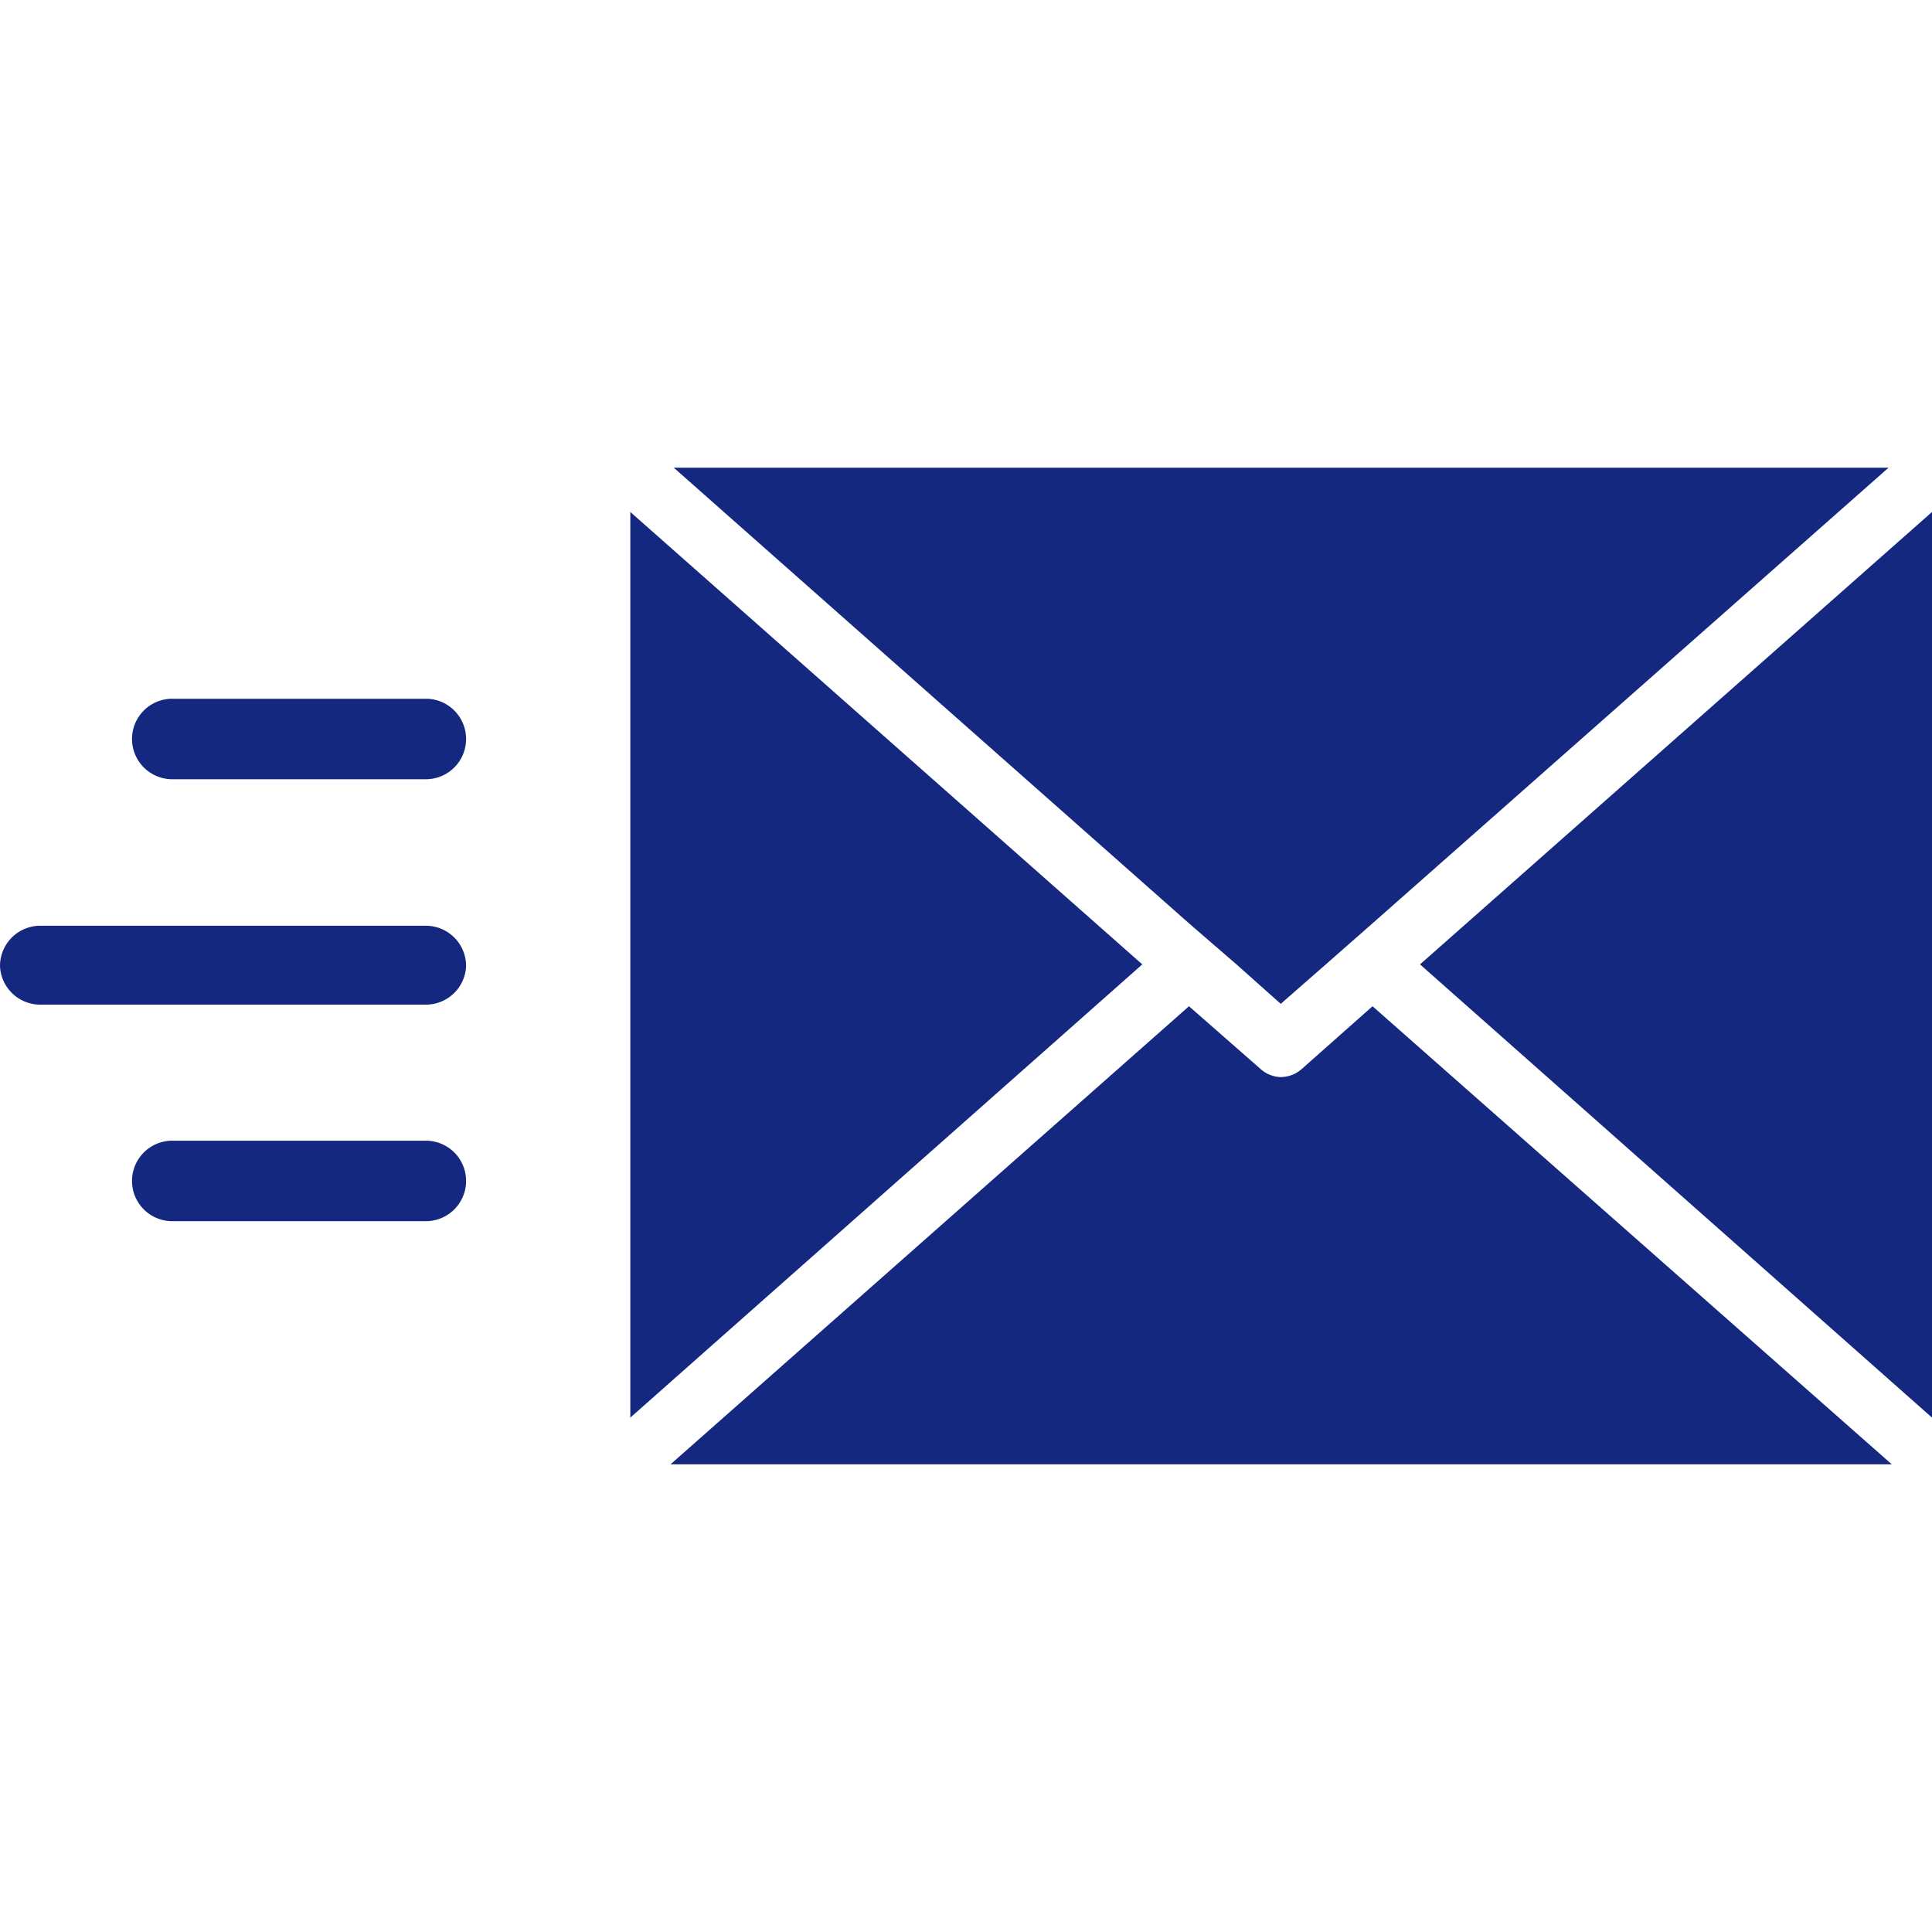 <svg data-name="レイヤー 1" xmlns="http://www.w3.org/2000/svg" viewBox="0 0 24 24"><path d="M7.83 6.36v11.25l6.36-5.63-6.36-5.62zm9.81 5.62L24 17.61V6.36l-6.36 5.62zm-2.28 0l.55.49.56-.49.58-.51 6.41-5.66H8.37l6.4 5.66.59.51zm.81 1.3a.4.4 0 01-.26.1.39.39 0 01-.25-.1l-.89-.78-6.44 5.69H23.5l-6.45-5.69zM5.29 9.68H2.14a.5.5 0 010-1h3.15a.5.5 0 010 1zm0 5.49H2.14a.5.5 0 01-.5-.5.5.5 0 01.5-.5h3.15a.5.5 0 01.5.5.5.5 0 01-.5.5zm0-2.69H.5A.5.5 0 010 12a.5.5 0 01.5-.5h4.79a.5.5 0 01.5.5.5.5 0 01-.5.48z" fill="#152880"/></svg>